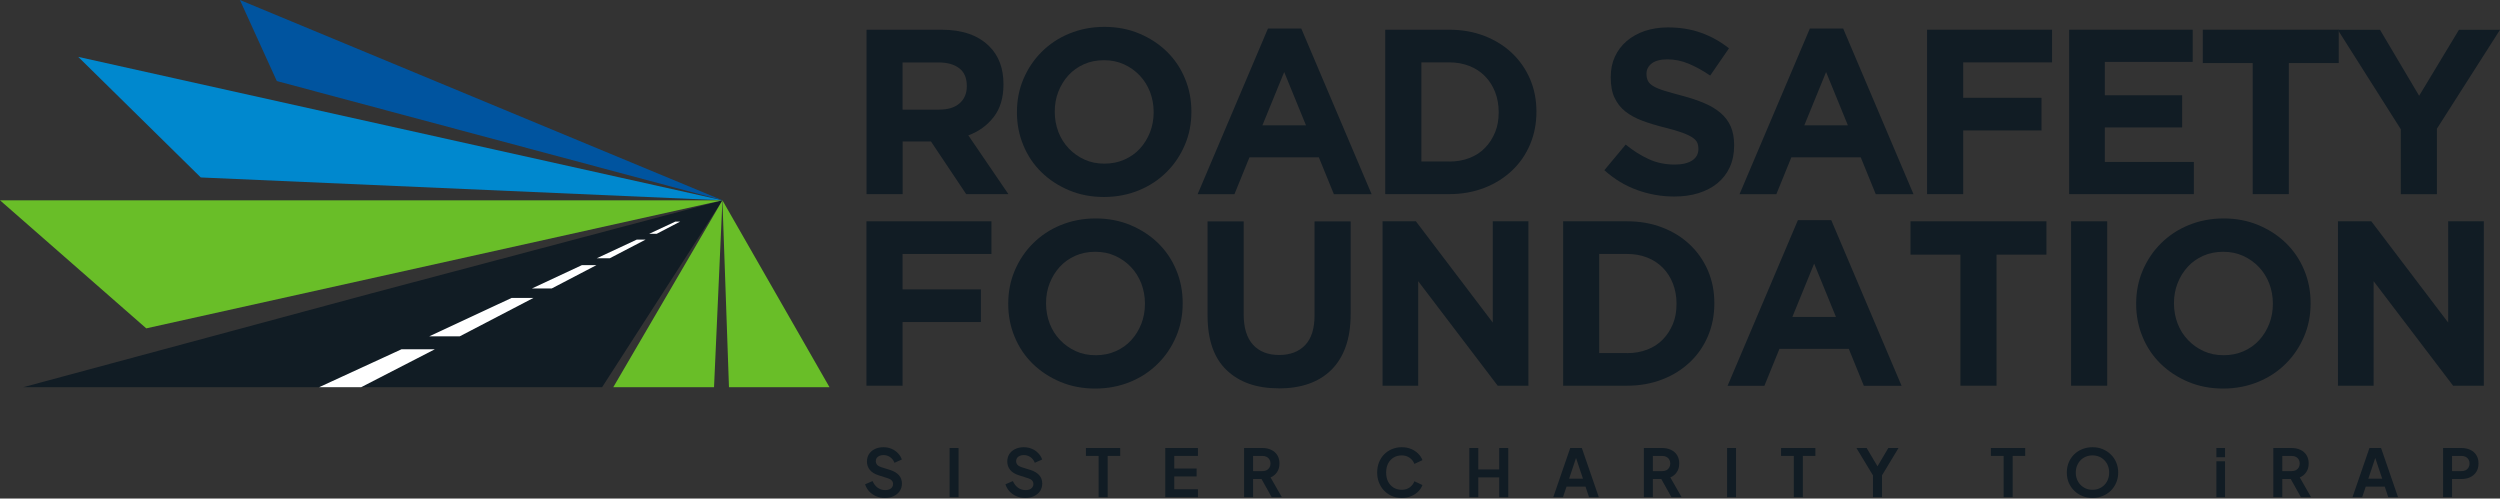 <svg xmlns="http://www.w3.org/2000/svg" width="341" height="68" viewBox="0 0 341 68" fill="none"><rect x="0" y="0" width="341" height="68" fill="#333333" stroke="none"/><g clip-path="url(#clip0_614_4205)"><path d="M118.194 4.053H128.426C131.263 4.053 133.437 4.811 134.95 6.328C136.232 7.612 136.873 9.318 136.873 11.455V11.518C136.873 13.329 136.431 14.813 135.549 15.95C134.667 17.098 133.511 17.93 132.082 18.467L137.545 26.479H131.788L126.987 19.299H123.121V26.479H118.194V4.053ZM128.101 14.95C129.319 14.95 130.244 14.666 130.895 14.087C131.546 13.508 131.872 12.739 131.872 11.781V11.718C131.872 10.655 131.536 9.844 130.853 9.318C130.17 8.791 129.225 8.517 128.006 8.517H123.111V14.961H128.101V14.95Z" fill="#111C24"></path><path d="M150.582 26.869C148.859 26.869 147.262 26.563 145.812 25.953C144.363 25.342 143.113 24.521 142.052 23.489C141.001 22.457 140.171 21.236 139.593 19.835C139.005 18.435 138.711 16.94 138.711 15.329V15.266C138.711 13.666 139.005 12.16 139.604 10.76C140.203 9.36 141.022 8.128 142.083 7.075C143.134 6.022 144.394 5.18 145.855 4.58C147.315 3.98 148.912 3.664 150.634 3.664C152.357 3.664 153.954 3.969 155.404 4.58C156.853 5.191 158.104 6.012 159.165 7.043C160.215 8.075 161.045 9.297 161.623 10.697C162.211 12.097 162.505 13.592 162.505 15.203V15.266C162.505 16.866 162.211 18.372 161.612 19.772C161.014 21.173 160.194 22.404 159.133 23.457C158.083 24.51 156.822 25.352 155.362 25.953C153.902 26.553 152.305 26.869 150.582 26.869ZM150.645 22.32C151.622 22.32 152.536 22.141 153.366 21.773C154.196 21.404 154.91 20.909 155.488 20.267C156.076 19.625 156.528 18.888 156.864 18.035C157.19 17.193 157.358 16.287 157.358 15.329V15.266C157.358 14.308 157.19 13.403 156.864 12.539C156.528 11.687 156.066 10.939 155.456 10.297C154.847 9.655 154.133 9.149 153.303 8.77C152.473 8.391 151.569 8.212 150.582 8.212C149.594 8.212 148.67 8.391 147.851 8.76C147.031 9.128 146.327 9.623 145.739 10.265C145.151 10.907 144.699 11.644 144.363 12.497C144.027 13.35 143.869 14.245 143.869 15.203V15.266C143.869 16.224 144.037 17.14 144.363 17.993C144.688 18.846 145.161 19.593 145.77 20.236C146.38 20.878 147.094 21.383 147.914 21.762C148.733 22.141 149.647 22.32 150.645 22.32Z" fill="#111C24"></path><path d="M172.958 3.896H177.497L187.088 26.489H181.94L179.892 21.457H170.426L168.378 26.489H163.356L172.948 3.896H172.958ZM178.137 17.098L175.164 9.823L172.191 17.098H178.137Z" fill="#111C24"></path><path d="M188.947 4.053H197.677C199.421 4.053 201.028 4.338 202.488 4.906C203.948 5.475 205.209 6.254 206.26 7.265C207.31 8.265 208.13 9.454 208.707 10.802C209.285 12.16 209.569 13.624 209.569 15.203V15.266C209.569 16.845 209.285 18.319 208.707 19.688C208.13 21.057 207.321 22.236 206.26 23.247C205.209 24.247 203.948 25.047 202.488 25.616C201.028 26.184 199.421 26.479 197.677 26.479H188.947V4.053ZM197.677 22.036C198.675 22.036 199.599 21.878 200.429 21.552C201.259 21.236 201.974 20.773 202.551 20.172C203.14 19.572 203.591 18.867 203.927 18.056C204.264 17.245 204.421 16.34 204.421 15.329V15.266C204.421 14.287 204.253 13.382 203.927 12.539C203.602 11.708 203.14 10.992 202.551 10.392C201.963 9.791 201.259 9.328 200.429 9.002C199.599 8.675 198.685 8.507 197.677 8.507H193.874V22.025H197.677V22.036Z" fill="#111C24"></path><path d="M228.331 26.805C226.629 26.805 224.949 26.511 223.31 25.921C221.671 25.331 220.179 24.426 218.834 23.215L221.744 19.72C222.763 20.551 223.814 21.215 224.896 21.709C225.968 22.204 227.155 22.447 228.426 22.447C229.445 22.447 230.243 22.257 230.81 21.889C231.378 21.52 231.661 20.994 231.661 20.33V20.267C231.661 19.951 231.598 19.667 231.483 19.414C231.367 19.172 231.136 18.941 230.81 18.73C230.474 18.519 230.023 18.298 229.434 18.088C228.846 17.877 228.079 17.646 227.144 17.414C226.01 17.14 224.991 16.824 224.066 16.487C223.142 16.151 222.364 15.719 221.723 15.224C221.083 14.729 220.589 14.098 220.232 13.35C219.874 12.602 219.706 11.676 219.706 10.56V10.497C219.706 9.476 219.895 8.549 220.274 7.728C220.652 6.907 221.188 6.191 221.881 5.601C222.574 5.011 223.394 4.548 224.35 4.222C225.306 3.906 226.356 3.738 227.512 3.738C229.151 3.738 230.663 3.98 232.04 4.475C233.416 4.969 234.676 5.675 235.832 6.591L233.269 10.307C232.271 9.623 231.283 9.086 230.327 8.686C229.371 8.286 228.405 8.096 227.449 8.096C226.493 8.096 225.768 8.286 225.295 8.654C224.812 9.033 224.581 9.497 224.581 10.044V10.107C224.581 10.465 224.654 10.781 224.791 11.055C224.928 11.318 225.18 11.56 225.547 11.771C225.915 11.981 226.409 12.192 227.039 12.381C227.669 12.571 228.468 12.803 229.424 13.055C230.558 13.35 231.567 13.687 232.449 14.066C233.332 14.434 234.088 14.887 234.697 15.414C235.307 15.94 235.769 16.551 236.074 17.256C236.378 17.961 236.536 18.804 236.536 19.783V19.846C236.536 20.951 236.336 21.941 235.937 22.815C235.538 23.678 234.971 24.405 234.256 24.994C233.531 25.584 232.68 26.026 231.682 26.342C230.684 26.658 229.581 26.805 228.363 26.805H228.331Z" fill="#111C24"></path><path d="M246.873 3.896H251.411L261.003 26.489H255.855L253.806 21.457H244.341L242.293 26.489H237.271L246.863 3.896H246.873ZM252.052 17.098L249.079 9.823L246.106 17.098H252.052Z" fill="#111C24"></path><path d="M262.862 4.053H279.902V8.507H267.779V13.339H278.462V17.793H267.779V26.479H262.852V4.053H262.862Z" fill="#111C24"></path><path d="M282.234 4.053H299.084V8.444H287.098V12.992H297.645V17.382H287.098V22.089H299.242V26.479H282.234V4.053Z" fill="#111C24"></path><path d="M307.268 8.602H300.46V4.053H319.002V8.602H312.195V26.479H307.268V8.602Z" fill="#111C24"></path><path d="M327.48 17.646L318.876 4.064H324.633L329.97 13.066L335.401 4.064H341L332.396 17.551V26.489H327.469V17.646H327.48Z" fill="#111C24"></path><path d="M118.194 30.185H135.234V34.639H123.111V39.471H133.795V43.925H123.111V52.61H118.184V30.185H118.194Z" fill="#111C24"></path><path d="M149.395 53C147.672 53 146.075 52.695 144.625 52.084C143.176 51.473 141.926 50.652 140.865 49.62C139.814 48.589 138.984 47.367 138.406 45.967C137.818 44.567 137.524 43.072 137.524 41.461V41.398C137.524 39.797 137.818 38.292 138.417 36.892C139.016 35.491 139.835 34.26 140.896 33.207C141.947 32.154 143.207 31.311 144.667 30.711C146.128 30.111 147.725 29.795 149.447 29.795C151.17 29.795 152.767 30.101 154.217 30.711C155.666 31.322 156.917 32.143 157.978 33.175C159.028 34.207 159.858 35.428 160.436 36.828C161.024 38.229 161.318 39.724 161.318 41.334V41.398C161.318 42.998 161.024 44.504 160.425 45.904C159.827 47.304 159.007 48.536 157.946 49.589C156.896 50.642 155.635 51.484 154.175 52.084C152.714 52.684 151.118 53 149.395 53ZM149.458 48.452C150.435 48.452 151.349 48.273 152.179 47.904C153.009 47.536 153.723 47.041 154.301 46.399C154.889 45.757 155.341 45.02 155.677 44.167C156.003 43.324 156.171 42.419 156.171 41.461V41.398C156.171 40.44 156.003 39.534 155.677 38.671C155.341 37.818 154.879 37.071 154.269 36.428C153.66 35.786 152.946 35.281 152.116 34.902C151.286 34.523 150.382 34.344 149.395 34.344C148.407 34.344 147.483 34.523 146.663 34.891C145.844 35.26 145.14 35.755 144.552 36.397C143.964 37.039 143.512 37.776 143.176 38.629C142.84 39.481 142.682 40.377 142.682 41.334V41.398C142.682 42.356 142.85 43.272 143.176 44.125C143.501 44.977 143.974 45.725 144.583 46.367C145.193 47.009 145.907 47.515 146.727 47.894C147.546 48.273 148.46 48.452 149.458 48.452Z" fill="#111C24"></path><path d="M174.397 52.968C171.393 52.968 169.029 52.137 167.296 50.473C165.562 48.81 164.711 46.315 164.711 43.009V30.195H169.638V42.882C169.638 44.725 170.069 46.104 170.92 47.03C171.771 47.957 172.958 48.42 174.471 48.42C175.984 48.42 177.171 47.967 178.022 47.072C178.873 46.178 179.303 44.83 179.303 43.04V30.195H184.23V42.851C184.23 44.556 183.999 46.041 183.547 47.304C183.096 48.568 182.434 49.62 181.583 50.463C180.732 51.305 179.692 51.937 178.484 52.358C177.276 52.779 175.91 52.979 174.418 52.979L174.397 52.968Z" fill="#111C24"></path><path d="M188.59 30.185H193.128L203.612 43.998V30.185H208.476V52.61H204.285L193.443 38.355V52.61H188.579V30.185H188.59Z" fill="#111C24"></path><path d="M213.214 30.185H221.944C223.688 30.185 225.295 30.469 226.756 31.038C228.216 31.606 229.476 32.385 230.527 33.396C231.578 34.396 232.397 35.586 232.975 36.934C233.552 38.292 233.836 39.755 233.836 41.334V41.398C233.836 42.977 233.552 44.451 232.975 45.82C232.397 47.188 231.588 48.367 230.527 49.378C229.476 50.378 228.216 51.179 226.756 51.747C225.295 52.316 223.688 52.61 221.944 52.61H213.214V30.185ZM221.934 48.167C222.932 48.167 223.856 48.01 224.686 47.683C225.516 47.367 226.23 46.904 226.808 46.304C227.396 45.704 227.848 44.998 228.184 44.188C228.52 43.377 228.678 42.472 228.678 41.461V41.398C228.678 40.419 228.51 39.513 228.184 38.671C227.859 37.839 227.396 37.123 226.808 36.523C226.22 35.923 225.516 35.46 224.686 35.133C223.856 34.807 222.942 34.639 221.934 34.639H218.131V48.157H221.934V48.167Z" fill="#111C24"></path><path d="M245.245 30.027H249.783L259.374 52.621H254.227L252.178 47.588H242.713L240.664 52.621H235.643L245.234 30.027H245.245ZM250.424 43.23L247.451 35.955L244.478 43.23H250.424Z" fill="#111C24"></path><path d="M267.4 34.733H260.593V30.185H279.134V34.733H272.327V52.61H267.4V34.733Z" fill="#111C24"></path><path d="M282.496 30.185H287.423V52.61H282.496V30.185Z" fill="#111C24"></path><path d="M303.244 53C301.521 53 299.924 52.695 298.475 52.084C297.025 51.473 295.775 50.652 294.714 49.62C293.663 48.589 292.833 47.367 292.256 45.967C291.667 44.567 291.373 43.072 291.373 41.461V41.398C291.373 39.797 291.667 38.292 292.266 36.892C292.865 35.491 293.684 34.26 294.745 33.207C295.796 32.154 297.056 31.311 298.517 30.711C299.977 30.111 301.574 29.795 303.297 29.795C305.019 29.795 306.616 30.101 308.066 30.711C309.516 31.322 310.766 32.143 311.827 33.175C312.877 34.207 313.707 35.428 314.285 36.828C314.873 38.229 315.167 39.724 315.167 41.334V41.398C315.167 42.998 314.873 44.504 314.274 45.904C313.676 47.304 312.856 48.536 311.795 49.589C310.745 50.642 309.484 51.484 308.024 52.084C306.564 52.684 304.967 53 303.244 53ZM303.307 48.452C304.284 48.452 305.198 48.273 306.028 47.904C306.858 47.536 307.572 47.041 308.15 46.399C308.738 45.757 309.19 45.02 309.526 44.167C309.852 43.324 310.02 42.419 310.02 41.461V41.398C310.02 40.44 309.852 39.534 309.526 38.671C309.19 37.818 308.728 37.071 308.118 36.428C307.509 35.786 306.795 35.281 305.965 34.902C305.135 34.523 304.231 34.344 303.244 34.344C302.256 34.344 301.332 34.523 300.513 34.891C299.693 35.26 298.989 35.755 298.401 36.397C297.813 37.039 297.361 37.776 297.025 38.629C296.689 39.481 296.531 40.377 296.531 41.334V41.398C296.531 42.356 296.699 43.272 297.025 44.125C297.351 44.977 297.823 45.725 298.433 46.367C299.042 47.009 299.756 47.515 300.576 47.894C301.395 48.273 302.309 48.452 303.307 48.452Z" fill="#111C24"></path><path d="M318.907 30.185H323.446L333.93 43.998V30.185H338.794V52.61H334.602L323.761 38.355V52.61H318.897V30.185H318.907Z" fill="#111C24"></path><path fill-rule="evenodd" clip-rule="evenodd" d="M98.539 27.321L50.761 39.987L3.173 52.81H82.13L98.539 27.321Z" fill="#111C24"></path><path fill-rule="evenodd" clip-rule="evenodd" d="M98.539 27.321L83.653 52.81H97.394L98.539 27.321Z" fill="#69BE28"></path><path d="M98.539 27.321L99.432 52.81H113.141L98.539 27.321Z" fill="#69BE28"></path><path fill-rule="evenodd" clip-rule="evenodd" d="M0 27.321L19.949 44.788L98.539 27.321H0Z" fill="#69BE28"></path><path fill-rule="evenodd" clip-rule="evenodd" d="M27.387 24.205L98.539 27.321L10.673 7.759L27.387 24.205Z" fill="#0088CE"></path><path fill-rule="evenodd" clip-rule="evenodd" d="M32.724 0L37.756 11.055L98.539 27.321L32.724 0Z" fill="#00549F"></path><path fill-rule="evenodd" clip-rule="evenodd" d="M54.764 47.641L43.534 52.81H49.27L59.313 47.641H54.764Z" fill="white"></path><path fill-rule="evenodd" clip-rule="evenodd" d="M69.776 40.64L58.556 45.872H62.716L72.759 40.64H69.776Z" fill="white"></path><path fill-rule="evenodd" clip-rule="evenodd" d="M79.367 36.165L72.56 39.345H75.259L81.353 36.165H79.367Z" fill="white"></path><path fill-rule="evenodd" clip-rule="evenodd" d="M86.857 32.68L81.394 35.228H83.17L88.065 32.68H86.857Z" fill="white"></path><path fill-rule="evenodd" clip-rule="evenodd" d="M92.11 30.227L88.549 31.89H89.578L92.772 30.227H92.11Z" fill="white"></path></g><path d="M333.237 67.813V61.108H335.739C336.195 61.108 336.597 61.192 336.945 61.36C337.299 61.522 337.575 61.762 337.773 62.08C337.971 62.392 338.07 62.773 338.07 63.223C338.07 63.667 337.968 64.048 337.764 64.366C337.566 64.678 337.293 64.918 336.945 65.086C336.597 65.254 336.195 65.338 335.739 65.338H334.461V67.813H333.237ZM334.461 64.258H335.757C335.979 64.258 336.171 64.216 336.333 64.132C336.495 64.042 336.621 63.919 336.711 63.763C336.801 63.607 336.846 63.427 336.846 63.223C336.846 63.013 336.801 62.833 336.711 62.683C336.621 62.527 336.495 62.407 336.333 62.323C336.171 62.233 335.979 62.188 335.757 62.188H334.461V64.258Z" fill="#111C24"></path><path d="M320.881 67.813L323.194 61.108H324.778L327.091 67.813H325.759L325.282 66.373H322.69L322.204 67.813H320.881ZM323.041 65.293H324.931L323.815 61.954H324.157L323.041 65.293Z" fill="#111C24"></path><path d="M310.08 67.813V61.108H312.573C313.029 61.108 313.431 61.192 313.779 61.36C314.133 61.522 314.409 61.762 314.607 62.08C314.805 62.392 314.904 62.773 314.904 63.223C314.904 63.685 314.793 64.078 314.571 64.402C314.355 64.726 314.061 64.966 313.689 65.122L315.228 67.813H313.842L312.195 64.87L312.987 65.338H311.304V67.813H310.08ZM311.304 64.258H312.591C312.813 64.258 313.005 64.216 313.167 64.132C313.329 64.042 313.455 63.919 313.545 63.763C313.635 63.607 313.68 63.427 313.68 63.223C313.68 63.013 313.635 62.833 313.545 62.683C313.455 62.527 313.329 62.407 313.167 62.323C313.005 62.233 312.813 62.188 312.591 62.188H311.304V64.258Z" fill="#111C24"></path><path d="M302.313 67.813V62.917H303.492V67.813H302.313ZM302.313 62.368V61.108H303.492V62.368H302.313Z" fill="#111C24"></path><path d="M285.414 67.921C284.922 67.921 284.463 67.834 284.037 67.66C283.611 67.486 283.239 67.243 282.921 66.931C282.603 66.619 282.354 66.253 282.174 65.833C282 65.407 281.913 64.948 281.913 64.456C281.913 63.958 282 63.499 282.174 63.079C282.348 62.659 282.594 62.293 282.912 61.981C283.23 61.669 283.602 61.429 284.028 61.261C284.454 61.087 284.916 61 285.414 61C285.912 61 286.374 61.087 286.8 61.261C287.226 61.435 287.598 61.678 287.916 61.99C288.234 62.296 288.48 62.659 288.654 63.079C288.834 63.499 288.924 63.958 288.924 64.456C288.924 64.948 288.834 65.407 288.654 65.833C288.474 66.253 288.225 66.619 287.907 66.931C287.589 67.243 287.217 67.486 286.791 67.66C286.371 67.834 285.912 67.921 285.414 67.921ZM285.414 66.805C285.744 66.805 286.047 66.748 286.323 66.634C286.599 66.514 286.839 66.349 287.043 66.139C287.253 65.929 287.412 65.68 287.52 65.392C287.634 65.104 287.691 64.792 287.691 64.456C287.691 64.12 287.634 63.811 287.52 63.529C287.412 63.241 287.253 62.992 287.043 62.782C286.839 62.566 286.599 62.401 286.323 62.287C286.047 62.173 285.744 62.116 285.414 62.116C285.09 62.116 284.79 62.173 284.514 62.287C284.238 62.401 283.995 62.566 283.785 62.782C283.581 62.992 283.422 63.241 283.308 63.529C283.194 63.811 283.137 64.12 283.137 64.456C283.137 64.792 283.194 65.104 283.308 65.392C283.422 65.68 283.581 65.929 283.785 66.139C283.995 66.349 284.238 66.514 284.514 66.634C284.79 66.748 285.09 66.805 285.414 66.805Z" fill="#111C24"></path><path d="M273.294 67.813V62.188H271.557V61.108H276.237V62.188H274.527V67.813H273.294Z" fill="#111C24"></path><path d="M255.475 67.813V64.843L253.216 61.108H254.611L256.339 64.024H255.844L257.563 61.108H258.958L256.708 64.834V67.813H255.475Z" fill="#111C24"></path><path d="M244.674 67.813V62.188H242.938V61.108H247.618V62.188H245.908V67.813H244.674Z" fill="#111C24"></path><path d="M235.573 67.813V61.108H236.797V67.813H235.573Z" fill="#111C24"></path><path d="M224.223 67.813V61.108H226.716C227.172 61.108 227.574 61.192 227.922 61.36C228.276 61.522 228.552 61.762 228.75 62.08C228.948 62.392 229.047 62.773 229.047 63.223C229.047 63.685 228.936 64.078 228.714 64.402C228.498 64.726 228.204 64.966 227.832 65.122L229.371 67.813H227.985L226.338 64.87L227.13 65.338H225.447V67.813H224.223ZM225.447 64.258H226.734C226.956 64.258 227.148 64.216 227.31 64.132C227.472 64.042 227.598 63.919 227.688 63.763C227.778 63.607 227.823 63.427 227.823 63.223C227.823 63.013 227.778 62.833 227.688 62.683C227.598 62.527 227.472 62.407 227.31 62.323C227.148 62.233 226.956 62.188 226.734 62.188H225.447V64.258Z" fill="#111C24"></path><path d="M211.866 67.813L214.179 61.108H215.763L218.076 67.813H216.744L216.267 66.373H213.675L213.189 67.813H211.866ZM214.026 65.293H215.916L214.8 61.954H215.142L214.026 65.293Z" fill="#111C24"></path><path d="M200.415 67.813V61.108H201.639V64.033H204.492V61.108H205.725V67.813H204.492V65.113H201.639V67.813H200.415Z" fill="#111C24"></path><path d="M191.195 67.921C190.715 67.921 190.271 67.834 189.863 67.66C189.461 67.486 189.107 67.243 188.801 66.931C188.501 66.619 188.267 66.253 188.099 65.833C187.931 65.413 187.847 64.954 187.847 64.456C187.847 63.958 187.928 63.499 188.09 63.079C188.258 62.653 188.492 62.287 188.792 61.981C189.098 61.669 189.455 61.429 189.863 61.261C190.271 61.087 190.715 61 191.195 61C191.675 61 192.104 61.081 192.482 61.243C192.866 61.405 193.19 61.621 193.454 61.891C193.718 62.155 193.907 62.446 194.021 62.764L192.923 63.277C192.797 62.941 192.584 62.665 192.284 62.449C191.984 62.227 191.621 62.116 191.195 62.116C190.775 62.116 190.403 62.215 190.079 62.413C189.761 62.611 189.512 62.884 189.332 63.232C189.158 63.58 189.071 63.988 189.071 64.456C189.071 64.924 189.158 65.335 189.332 65.689C189.512 66.037 189.761 66.31 190.079 66.508C190.403 66.706 190.775 66.805 191.195 66.805C191.621 66.805 191.984 66.697 192.284 66.481C192.584 66.259 192.797 65.98 192.923 65.644L194.021 66.157C193.907 66.475 193.718 66.769 193.454 67.039C193.19 67.303 192.866 67.516 192.482 67.678C192.104 67.84 191.675 67.921 191.195 67.921Z" fill="#111C24"></path><path d="M169.695 67.813V61.108H172.188C172.644 61.108 173.046 61.192 173.394 61.36C173.748 61.522 174.024 61.762 174.222 62.08C174.42 62.392 174.519 62.773 174.519 63.223C174.519 63.685 174.408 64.078 174.186 64.402C173.97 64.726 173.676 64.966 173.304 65.122L174.843 67.813H173.457L171.81 64.87L172.602 65.338H170.919V67.813H169.695ZM170.919 64.258H172.206C172.428 64.258 172.62 64.216 172.782 64.132C172.944 64.042 173.07 63.919 173.16 63.763C173.25 63.607 173.295 63.427 173.295 63.223C173.295 63.013 173.25 62.833 173.16 62.683C173.07 62.527 172.944 62.407 172.782 62.323C172.62 62.233 172.428 62.188 172.206 62.188H170.919V64.258Z" fill="#111C24"></path><path d="M158.943 67.813V61.108H163.398V62.188H160.167V63.907H163.218V64.987H160.167V66.733H163.398V67.813H158.943Z" fill="#111C24"></path><path d="M149.853 67.813V62.188H148.116V61.108H152.796V62.188H151.086V67.813H149.853Z" fill="#111C24"></path><path d="M139.832 67.921C139.406 67.921 139.01 67.843 138.644 67.687C138.284 67.531 137.972 67.315 137.708 67.039C137.45 66.757 137.261 66.43 137.141 66.058L138.158 65.617C138.32 66.001 138.554 66.304 138.86 66.526C139.166 66.742 139.511 66.85 139.895 66.85C140.111 66.85 140.297 66.817 140.453 66.751C140.615 66.679 140.738 66.583 140.822 66.463C140.912 66.343 140.957 66.199 140.957 66.031C140.957 65.833 140.897 65.671 140.777 65.545C140.663 65.413 140.489 65.311 140.255 65.239L138.968 64.825C138.446 64.663 138.053 64.42 137.789 64.096C137.525 63.772 137.393 63.391 137.393 62.953C137.393 62.569 137.486 62.23 137.672 61.936C137.864 61.642 138.128 61.414 138.464 61.252C138.806 61.084 139.196 61 139.634 61C140.036 61 140.405 61.072 140.741 61.216C141.077 61.354 141.365 61.549 141.605 61.801C141.851 62.047 142.034 62.338 142.154 62.674L141.146 63.124C141.014 62.788 140.816 62.53 140.552 62.35C140.288 62.164 139.982 62.071 139.634 62.071C139.43 62.071 139.25 62.107 139.094 62.179C138.938 62.245 138.815 62.341 138.725 62.467C138.641 62.587 138.599 62.731 138.599 62.899C138.599 63.085 138.659 63.25 138.779 63.394C138.899 63.532 139.082 63.64 139.328 63.718L140.561 64.105C141.095 64.279 141.494 64.519 141.758 64.825C142.028 65.131 142.163 65.509 142.163 65.959C142.163 66.343 142.064 66.682 141.866 66.976C141.668 67.27 141.395 67.501 141.047 67.669C140.699 67.837 140.294 67.921 139.832 67.921Z" fill="#111C24"></path><path d="M129.524 67.813V61.108H130.748V67.813H129.524Z" fill="#111C24"></path><path d="M120.691 67.921C120.265 67.921 119.869 67.843 119.503 67.687C119.143 67.531 118.831 67.315 118.567 67.039C118.309 66.757 118.12 66.43 118 66.058L119.017 65.617C119.179 66.001 119.413 66.304 119.719 66.526C120.025 66.742 120.37 66.85 120.754 66.85C120.97 66.85 121.156 66.817 121.312 66.751C121.474 66.679 121.597 66.583 121.681 66.463C121.771 66.343 121.816 66.199 121.816 66.031C121.816 65.833 121.756 65.671 121.636 65.545C121.522 65.413 121.348 65.311 121.114 65.239L119.827 64.825C119.305 64.663 118.912 64.42 118.648 64.096C118.384 63.772 118.252 63.391 118.252 62.953C118.252 62.569 118.345 62.23 118.531 61.936C118.723 61.642 118.987 61.414 119.323 61.252C119.665 61.084 120.055 61 120.493 61C120.895 61 121.264 61.072 121.6 61.216C121.936 61.354 122.224 61.549 122.464 61.801C122.71 62.047 122.893 62.338 123.013 62.674L122.005 63.124C121.873 62.788 121.675 62.53 121.411 62.35C121.147 62.164 120.841 62.071 120.493 62.071C120.289 62.071 120.109 62.107 119.953 62.179C119.797 62.245 119.674 62.341 119.584 62.467C119.5 62.587 119.458 62.731 119.458 62.899C119.458 63.085 119.518 63.25 119.638 63.394C119.758 63.532 119.941 63.64 120.187 63.718L121.42 64.105C121.954 64.279 122.353 64.519 122.617 64.825C122.887 65.131 123.022 65.509 123.022 65.959C123.022 66.343 122.923 66.682 122.725 66.976C122.527 67.27 122.254 67.501 121.906 67.669C121.558 67.837 121.153 67.921 120.691 67.921Z" fill="#111C24"></path><defs><clipPath id="clip0_614_4205"><rect width="341" height="53" fill="white"></rect></clipPath></defs></svg>